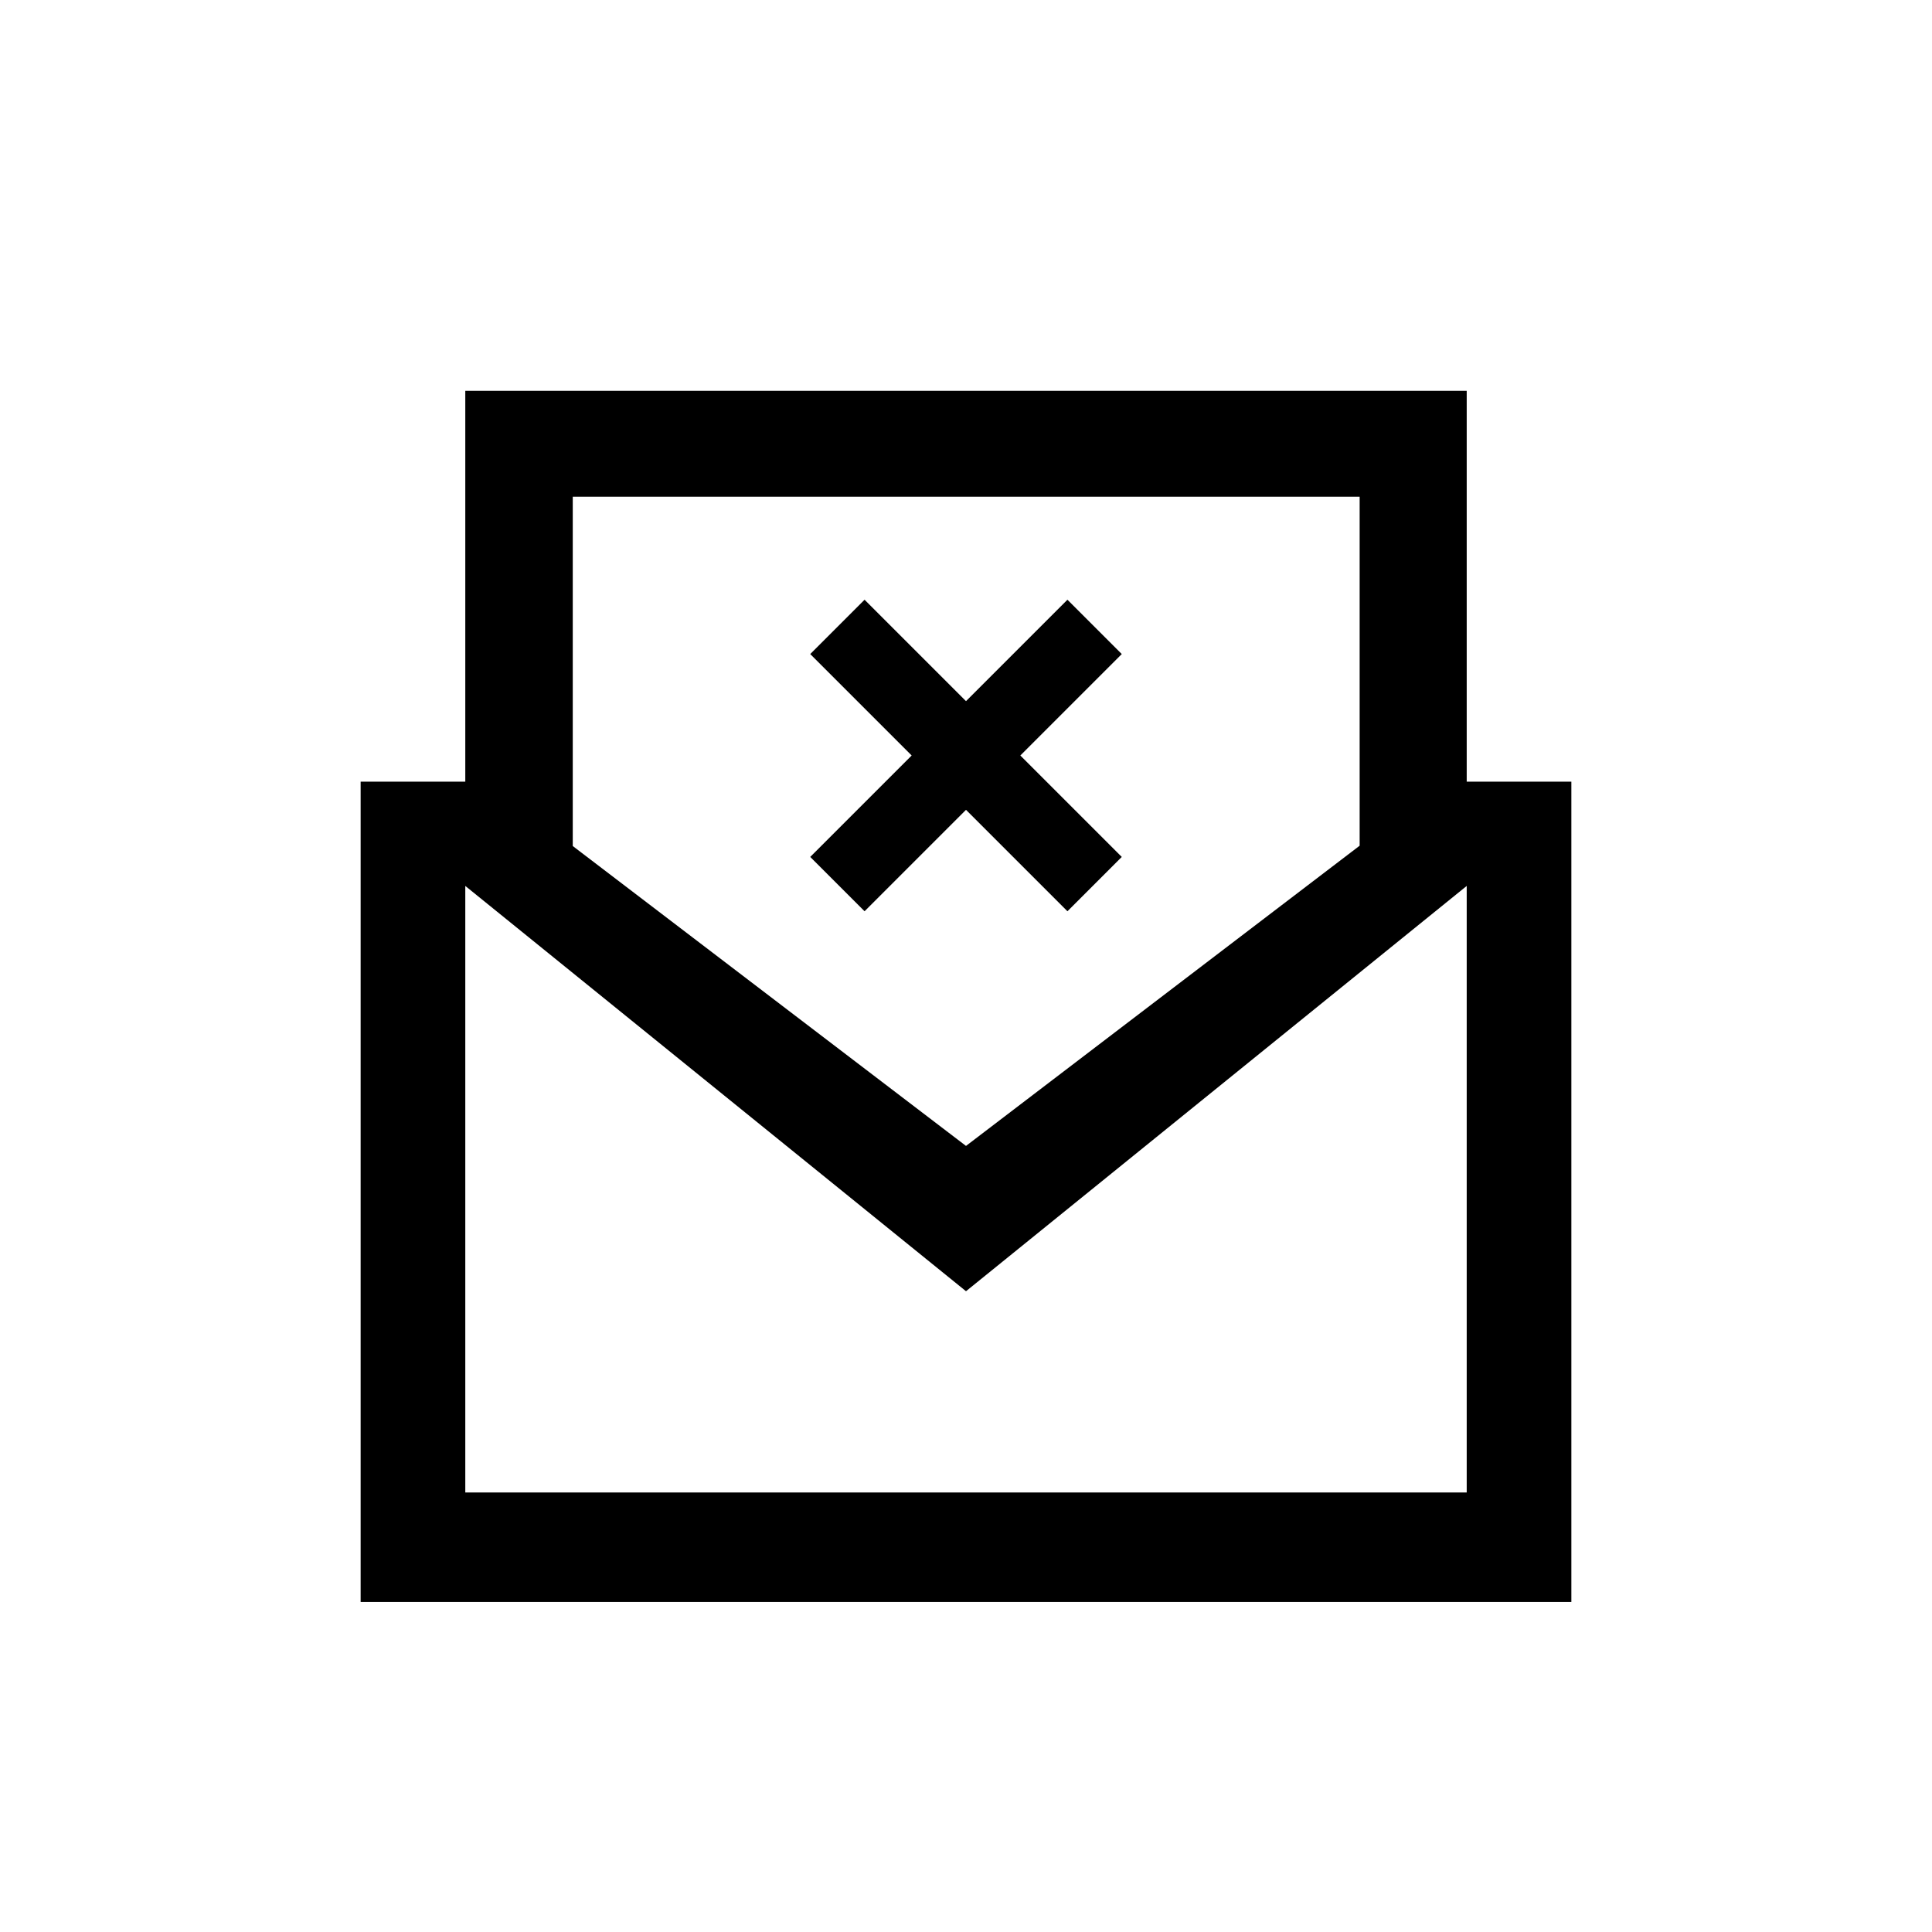 <?xml version="1.0" encoding="UTF-8"?>
<svg id="Layer_1" data-name="Layer 1" xmlns="http://www.w3.org/2000/svg" viewBox="0 0 48 48">
  <path d="m36.44,21.18v-11.47H11.56v11.65h2.67v-9.02h19.55v8.83h2.67Zm-12.44,10.9l13.38-10.83-1.5-1.84-11.88,9.06-11.88-9.06-1.5,1.84,13.38,10.83Zm11.88-12.67l.56,1.84v15.83H11.56v-15.86l.56-1.8h-3.16v20.38h30.08v-20.38h-3.16Zm-9.36,3.23l-6.39-6.39,1.35-1.35,6.39,6.39-1.35,1.35Zm1.35-6.39l-6.39,6.39-1.35-1.35,6.39-6.39,1.35,1.35Z"/>
</svg>